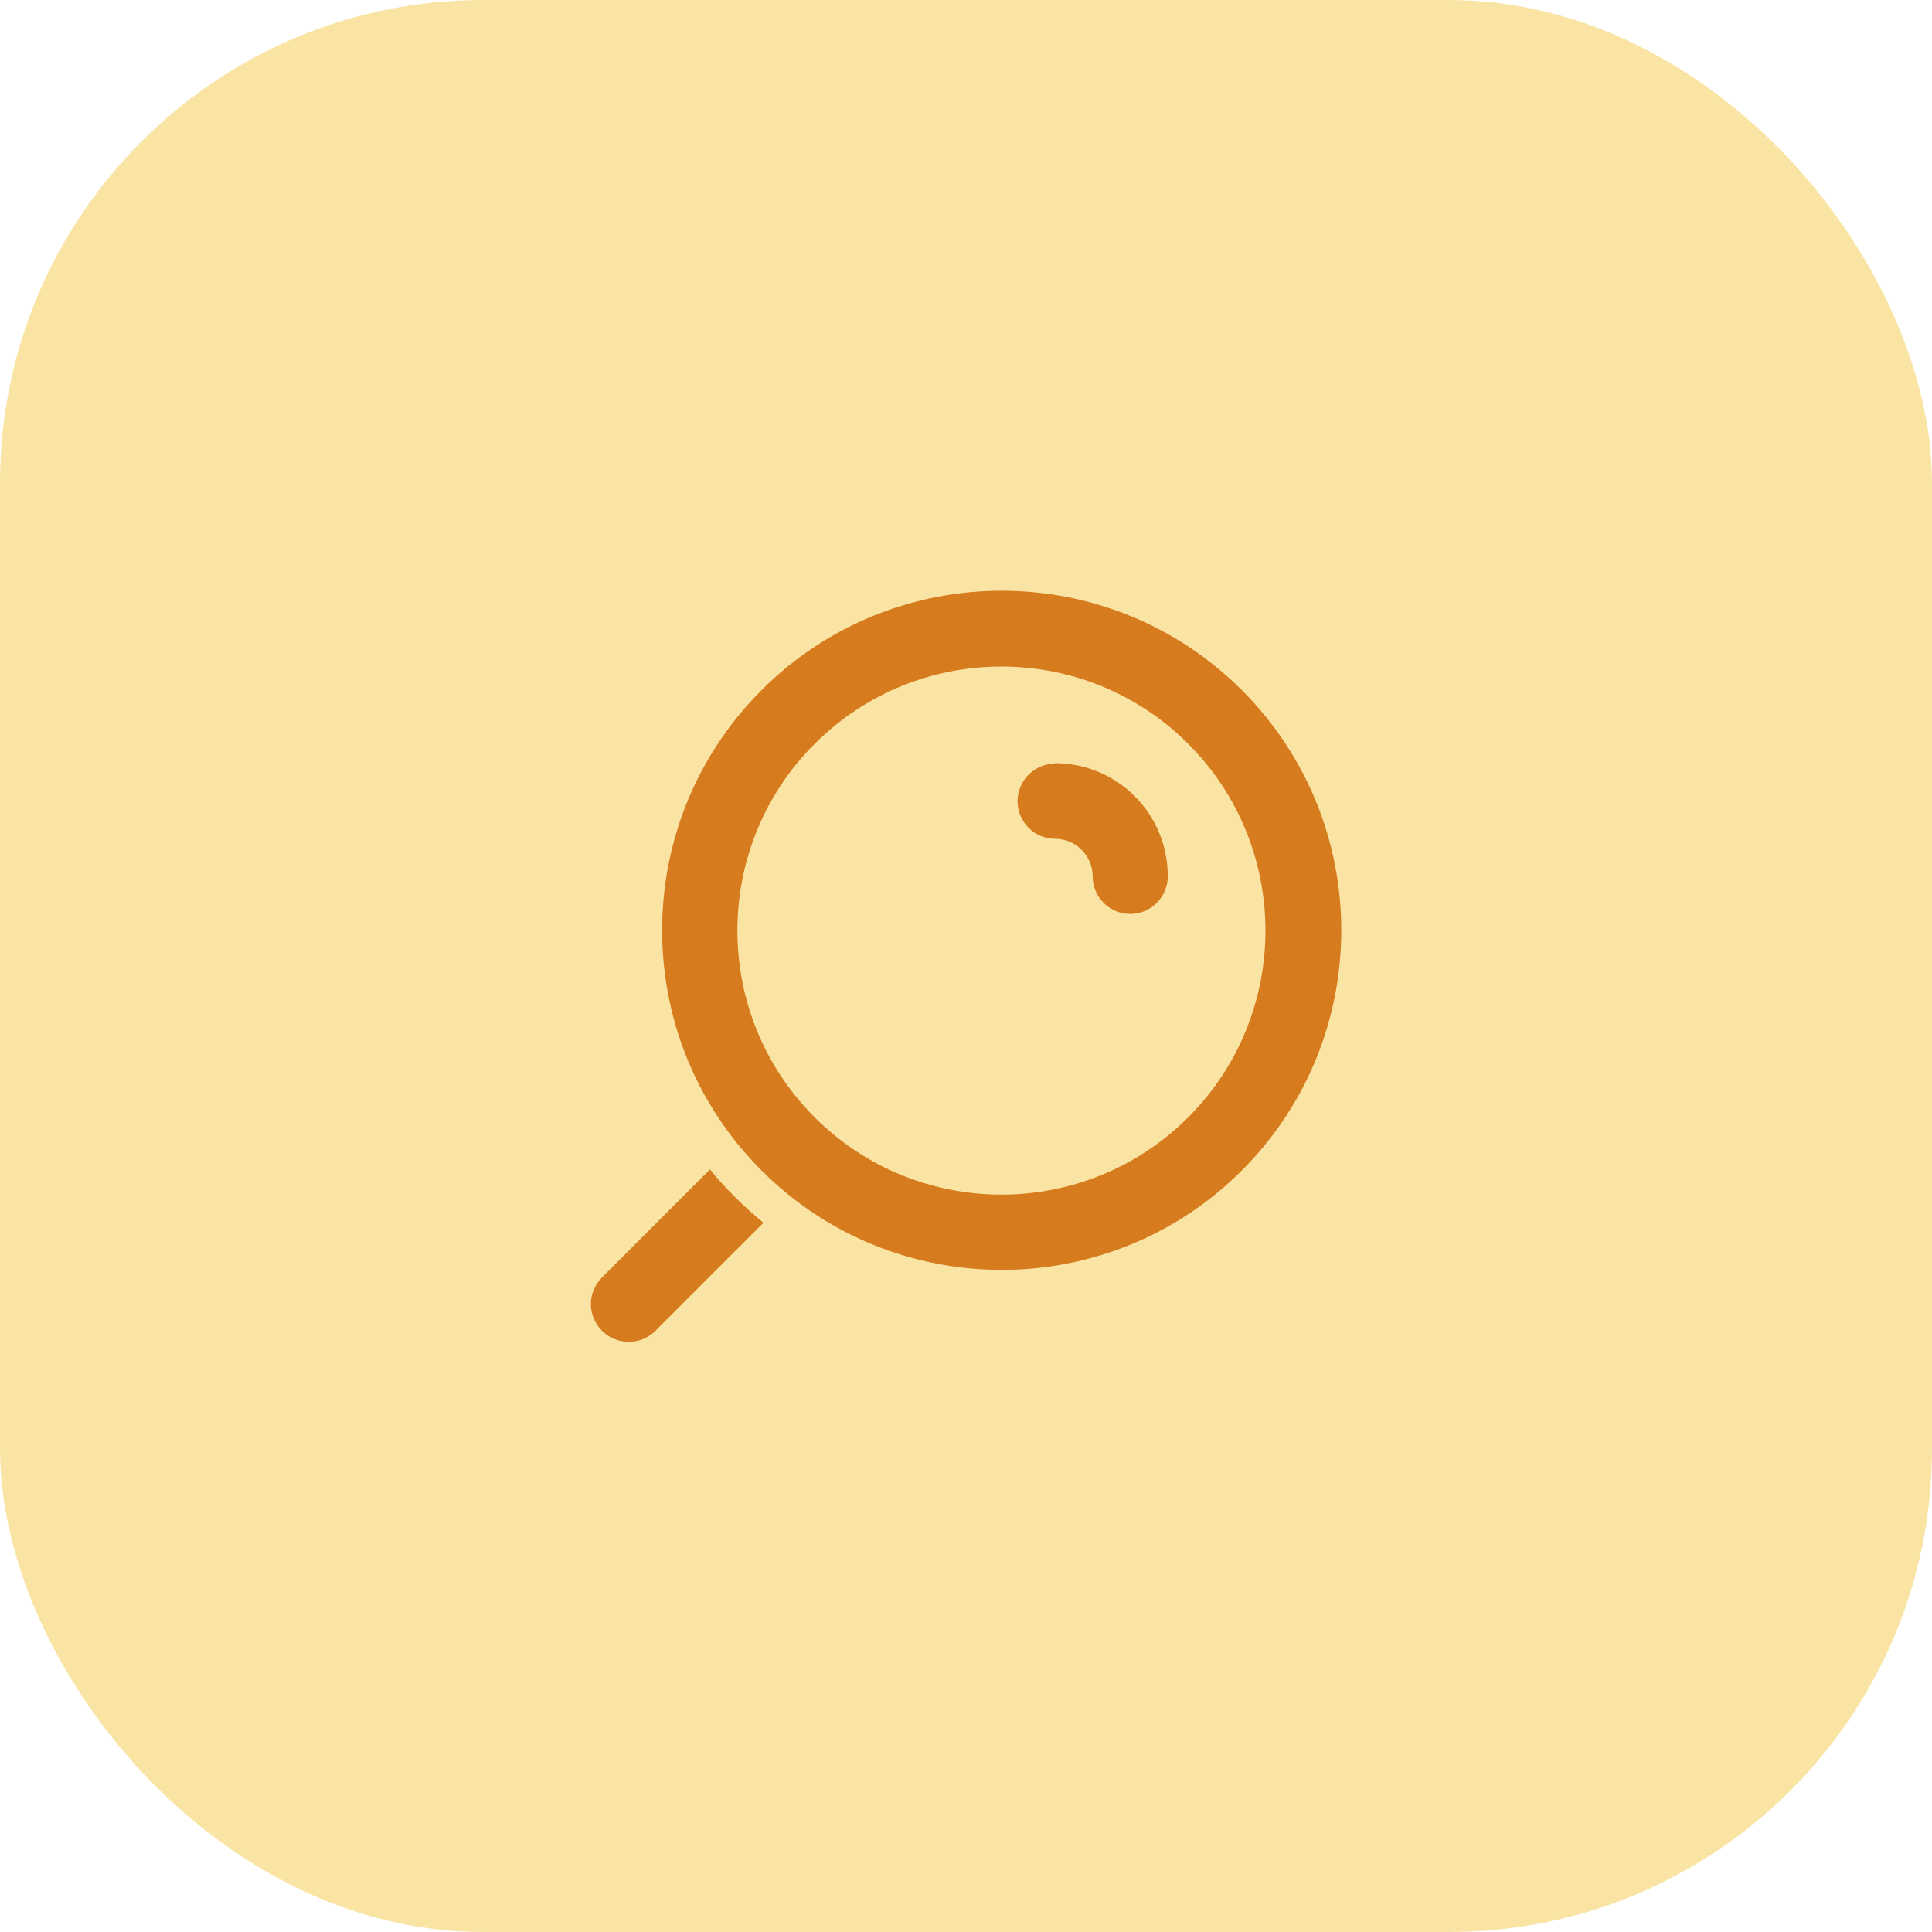 <?xml version="1.0" encoding="UTF-8"?>
<svg xmlns="http://www.w3.org/2000/svg" width="36" height="36" viewBox="0 0 36 36">
  <g id="Calque_1" data-name="Calque 1"/>
  <g id="Calque_2" data-name="Calque 2">
    <g id="Calque_1-2" data-name="Calque 1">
      <g>
        <rect width="36" height="36" rx="9" ry="9" style="fill: #f9e4a4;"/>
        <g id="magnifying_glass" data-name="magnifying glass">
          <g>
            <path d="M19.66,14.23c-.39,0-.7,.32-.7,.7s.31,.7,.7,.7,.7,.32,.7,.7,.31,.7,.7,.7,.7-.32,.7-.7c0-1.17-.94-2.11-2.11-2.11Z" style="fill: #d67b1e;"/>
            <path d="M14.19,21.81c2.47,2.47,6.48,2.47,8.95,0,2.47-2.47,2.47-6.48,0-8.95-2.47-2.47-6.48-2.47-8.95,0-2.47,2.47-2.47,6.48,0,8.95Zm.99-.99c1.92,1.92,5.04,1.92,6.96,0,1.92-1.92,1.92-5.04,0-6.96-1.92-1.92-5.04-1.92-6.96,0-1.92,1.92-1.92,5.04,0,6.96Z" style="fill: #d67b1e; fill-rule: evenodd;"/>
            <path d="M14.22,22.78c-.18-.15-.35-.3-.52-.47-.17-.17-.33-.34-.47-.52l-2.01,2.01c-.28,.28-.28,.72,0,1,.27,.27,.72,.27,.99,0l2.01-2.01Z" style="fill: #d67b1e;"/>
          </g>
        </g>
      </g>
    </g>
  </g>
</svg>